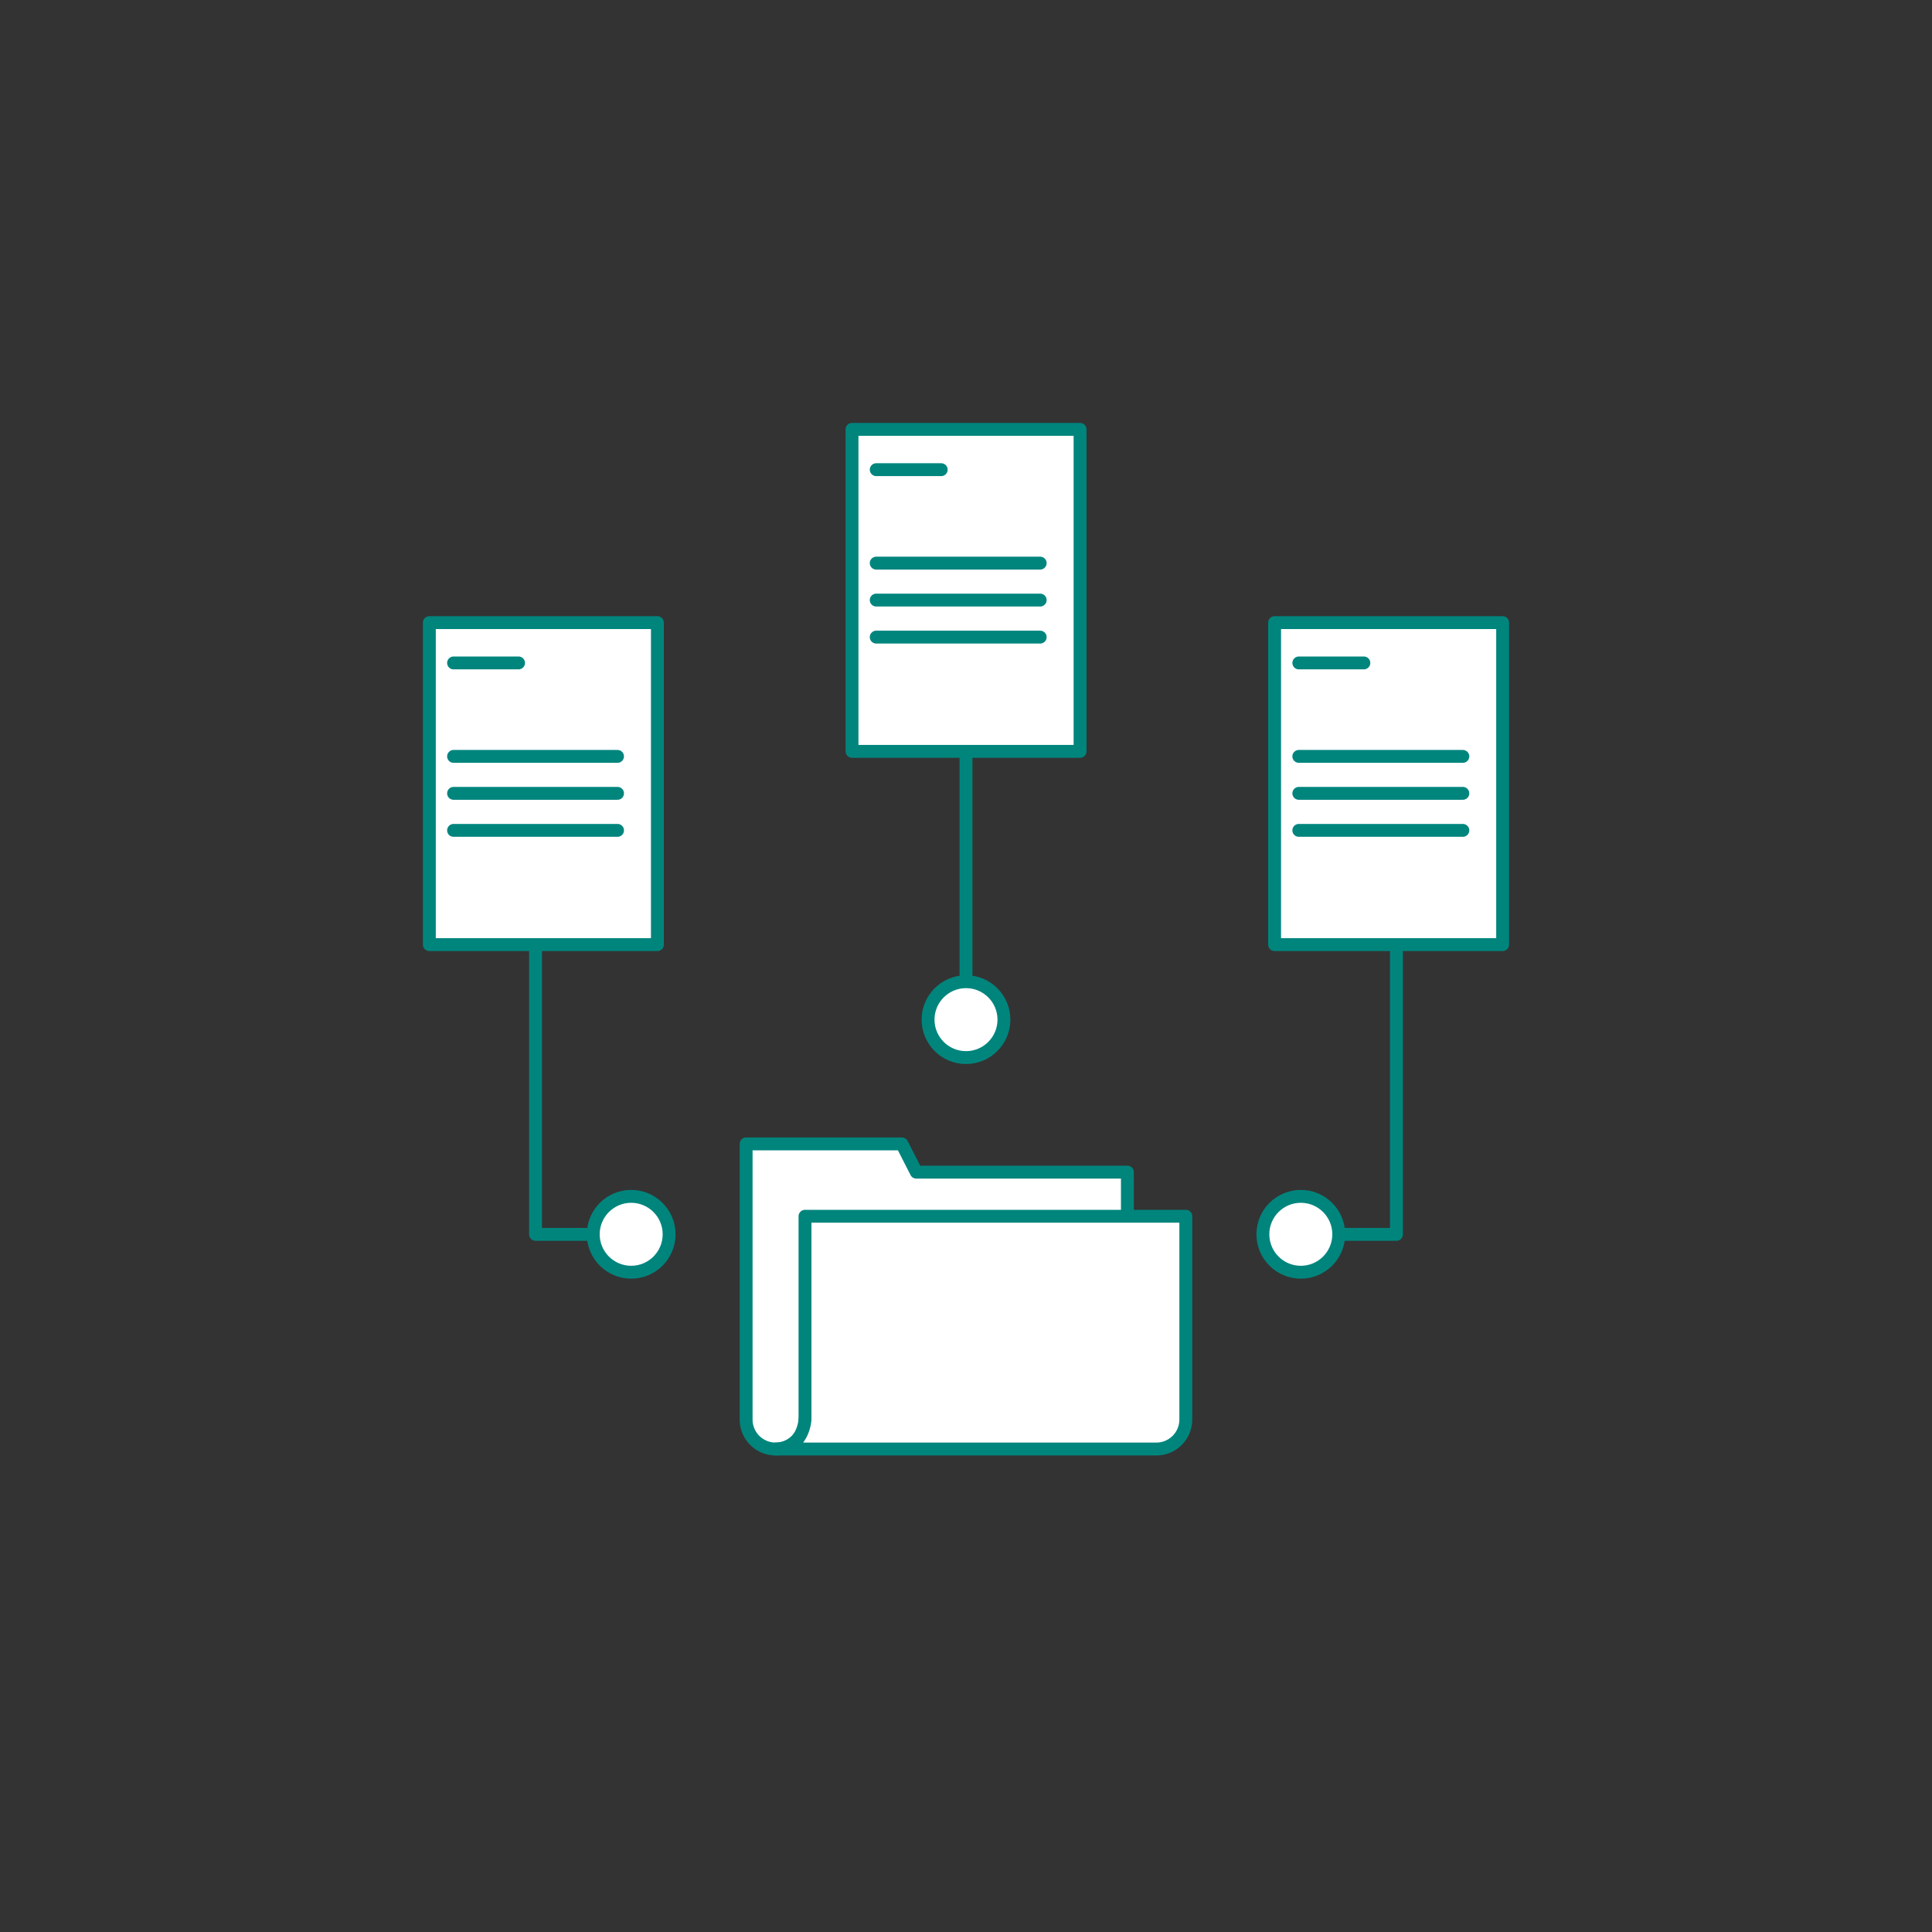 <svg xmlns="http://www.w3.org/2000/svg" width="300" height="300" viewBox="0 0 300 300"><rect x="0" y="0" width="300" height="300" fill="#333333" stroke="none"/><defs><style>.a{fill:#fff;}.a,.b{stroke:#00857d;stroke-linecap:round;stroke-linejoin:round;stroke-width:2px;}.b{fill:none;}</style></defs><rect class="a" x="132.3" y="66.67" width="35.41" height="50"/><line class="b" x1="136.06" y1="72.93" x2="146.15" y2="72.93"/><line class="b" x1="136.06" y1="98.93" x2="161.52" y2="98.93"/><line class="b" x1="136.06" y1="93.18" x2="161.52" y2="93.18"/><line class="b" x1="136.06" y1="87.44" x2="161.52" y2="87.44"/><rect class="a" x="197.92" y="96.68" width="35.41" height="50"/><line class="b" x1="201.68" y1="102.94" x2="211.78" y2="102.94"/><line class="b" x1="201.68" y1="128.94" x2="227.15" y2="128.94"/><line class="b" x1="201.68" y1="123.19" x2="227.15" y2="123.19"/><line class="b" x1="201.68" y1="117.45" x2="227.15" y2="117.45"/><path class="a" d="M125,220.43a4.57,4.57,0,0,1-9.14,0V177.62h24.18l2.24,4.39h32.78v32.22Z"/><path class="a" d="M120.44,225h59.12a4.57,4.57,0,0,0,4.57-4.57V188.86H125v31.57S124.78,225,120.44,225Z"/><line class="a" x1="150" y1="116.67" x2="150" y2="151.79"/><circle class="a" cx="150" cy="158.33" r="5.89"/><rect class="a" x="66.67" y="96.68" width="35.41" height="50"/><line class="b" x1="70.43" y1="102.94" x2="80.52" y2="102.94"/><line class="b" x1="70.43" y1="128.94" x2="95.89" y2="128.94"/><line class="b" x1="70.43" y1="123.19" x2="95.89" y2="123.19"/><line class="b" x1="70.43" y1="117.45" x2="95.89" y2="117.45"/><polyline class="b" points="83.16 146.68 83.16 191.67 91.67 191.67"/><circle class="a" cx="98.01" cy="191.66" r="5.89"/><polyline class="b" points="216.84 146.68 216.84 191.67 208.33 191.67"/><circle class="a" cx="201.99" cy="191.66" r="5.89"/></svg>